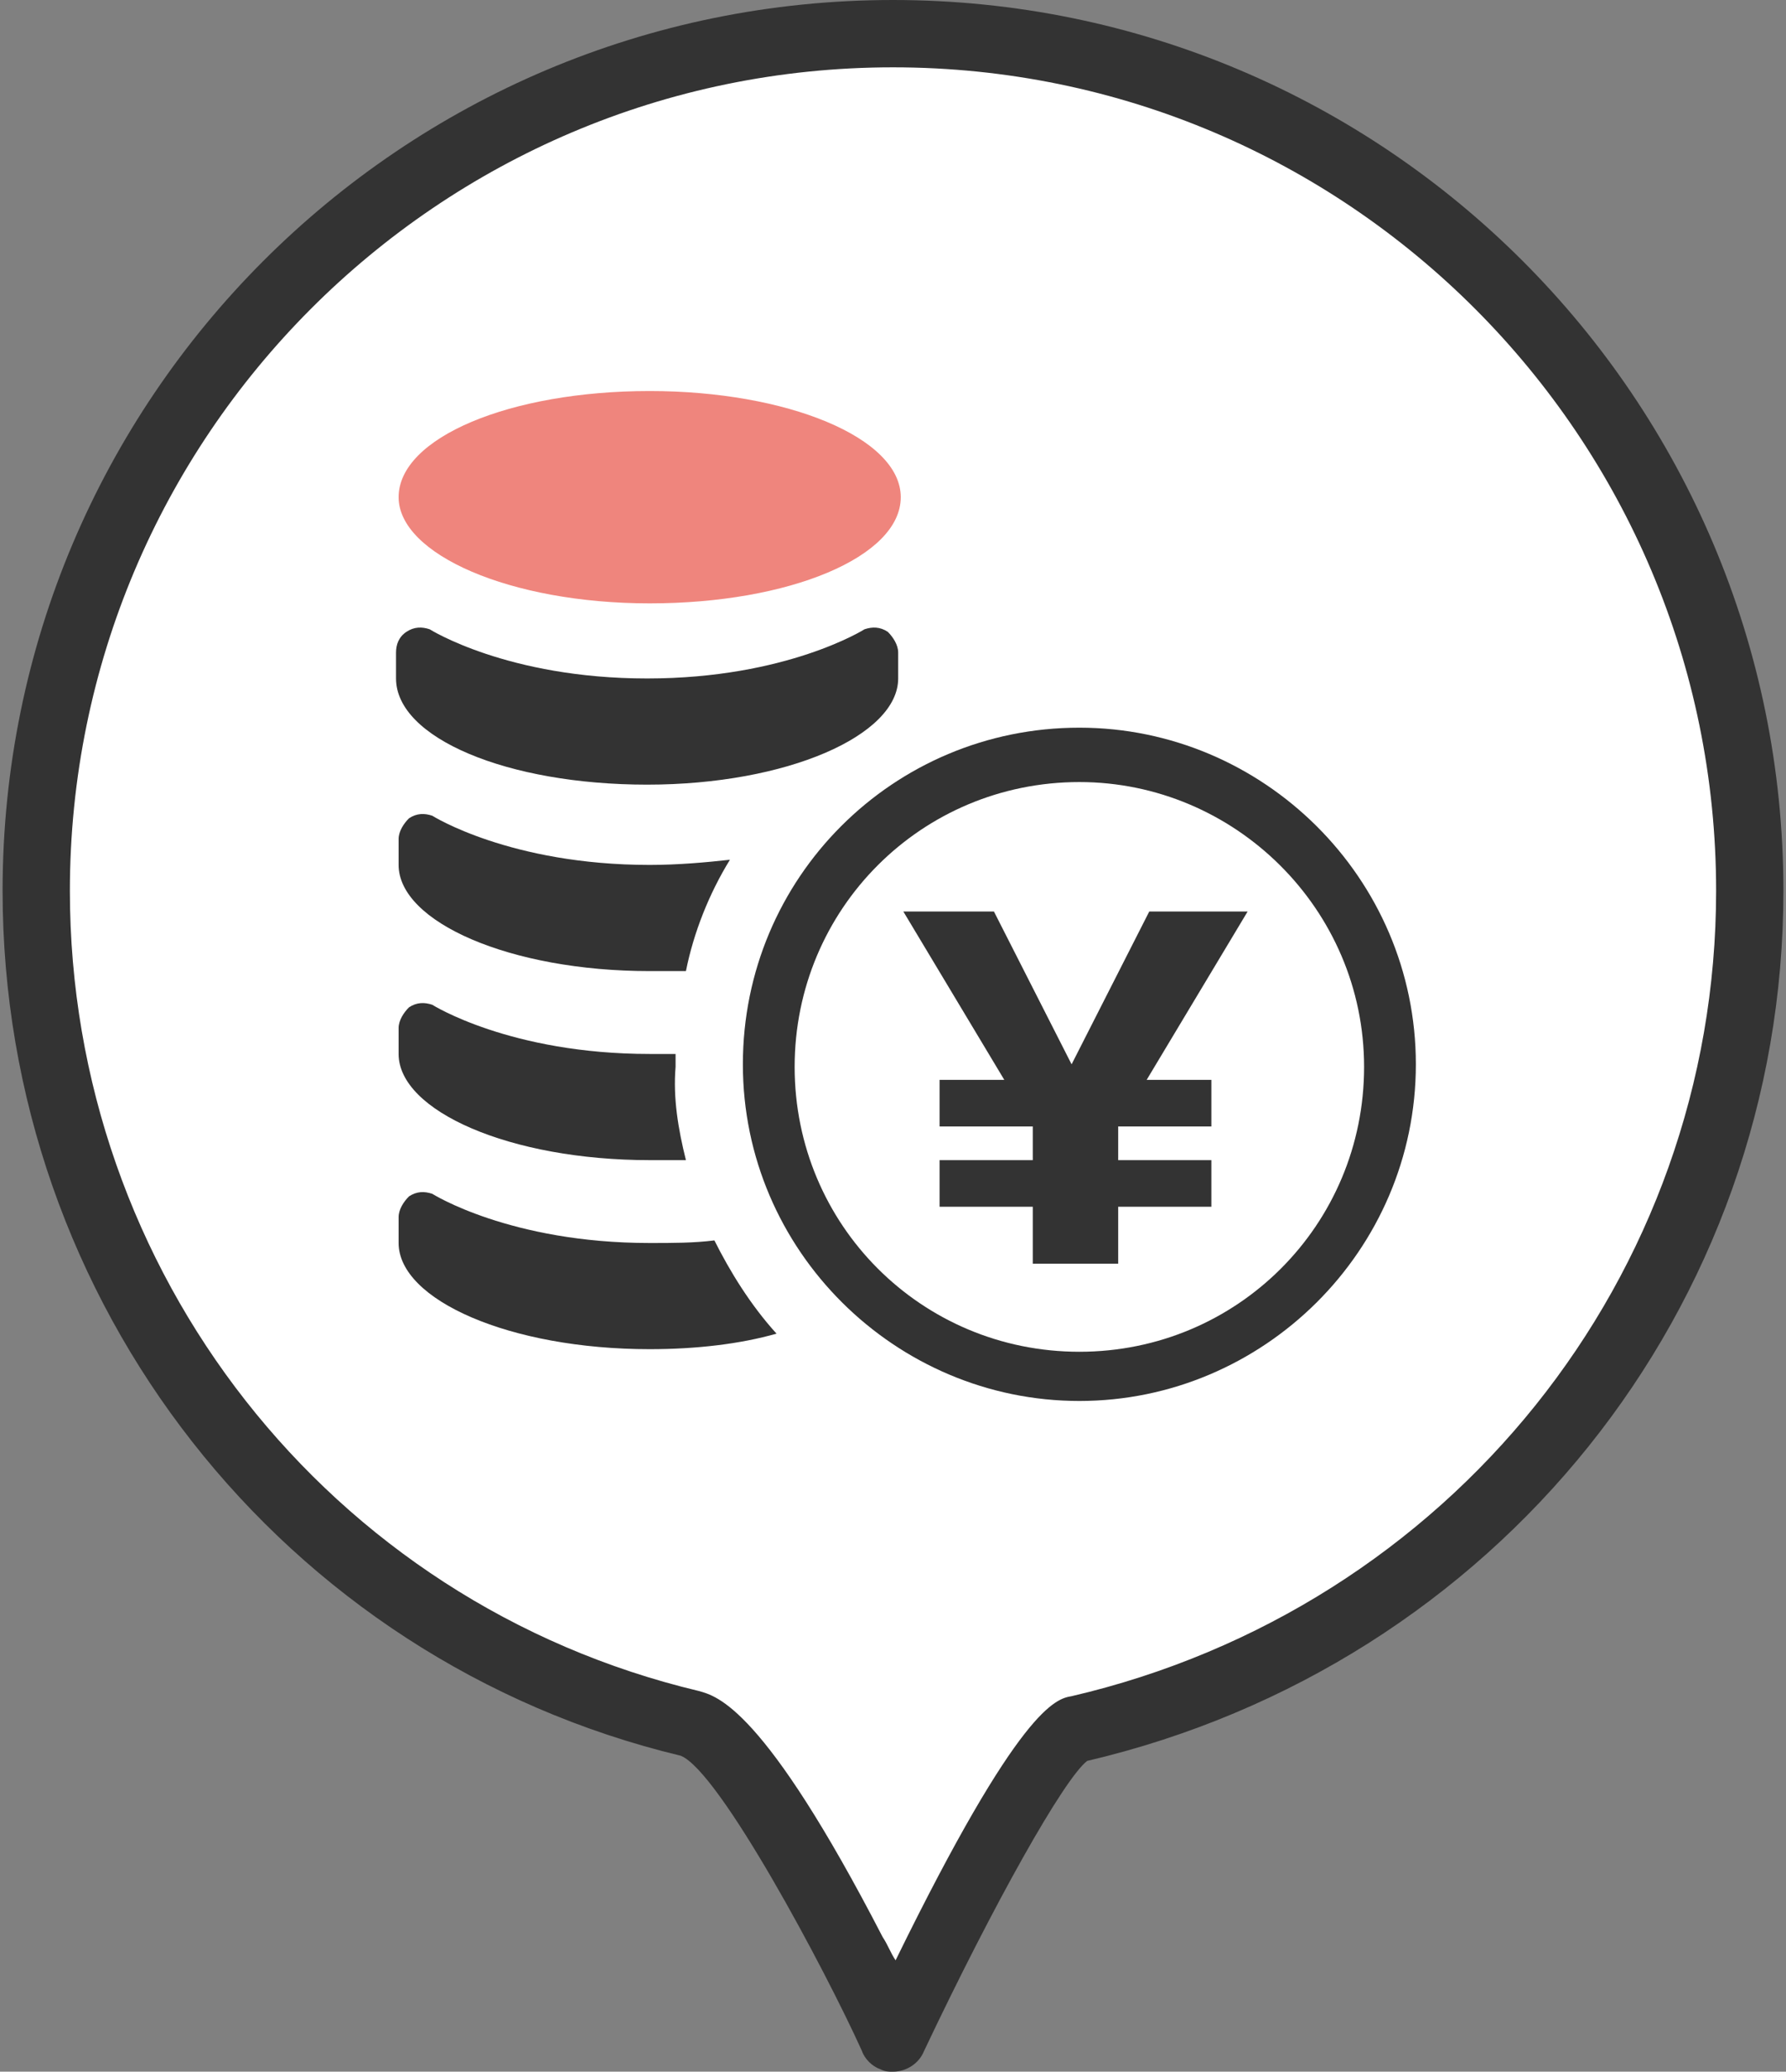 <?xml version="1.0" encoding="UTF-8"?>
<!-- Generator: Adobe Illustrator 28.2.0, SVG Export Plug-In . SVG Version: 6.00 Build 0)  -->
<svg xmlns="http://www.w3.org/2000/svg" xmlns:xlink="http://www.w3.org/1999/xlink" version="1.1" id="レイヤー_1" x="0px" y="0px" viewBox="0 0 69 80" style="enable-background:new 0 0 69 80;" xml:space="preserve">
<rect x="0" y="0" width="69" height="80" fill="#808080" stroke="none"/>
<style type="text/css">
	.st0{fill:#FFFFFF;}
	.st1{fill:#333333;}
	.st2{fill:#EF857D;}
	.st3{fill:none;}
</style>
<g>
	<g>
		<path class="st0" d="M67.6,34.4c0,15.9-11.2,29-26.1,32.4c-1.7,0.4-7.1,12-7.1,12c0,0-5.3-11.5-7.9-12.1    C12.1,63.1,1.4,50,1.4,34.4c0-18.3,14.8-33.1,33.1-33.1S67.6,16.1,67.6,34.4z"></path>
		<path class="st1" d="M34.5,80c-0.2,0-0.3,0-0.5-0.1c-0.3-0.1-0.6-0.4-0.7-0.7c-1.4-3.1-5.5-10.8-7-11.4    C10.9,64.1,0.1,50.3,0.1,34.4C0.1,15.4,15.5,0,34.5,0c19,0,34.4,15.4,34.4,34.4C68.9,50.5,57.8,64.3,42,68    c-0.9,0.7-3.6,5.5-6.3,11.2C35.5,79.7,35,80,34.5,80z M34.5,2.6C16.9,2.6,2.7,16.9,2.7,34.4c0,14.7,10,27.5,24.3,30.9    c0.7,0.2,2.5,0.6,7.1,9.5c0.2,0.3,0.3,0.6,0.5,0.9c4.8-9.8,6.2-10.1,6.8-10.2C56,62.1,66.3,49.3,66.3,34.4    C66.3,16.9,52.1,2.6,34.5,2.6z"></path>
	</g>
	<g>
		<path class="st1" d="M41.7,54.1c-7.1,0-13-5.8-13-13s5.8-13,13-13c7.1,0,13,5.8,13,13S48.8,54.1,41.7,54.1z M41.7,30.2    c-6.1,0-11,4.9-11,11s4.9,11,11,11s11-4.9,11-11S47.7,30.2,41.7,30.2z"></path>
		<path class="st2" d="M34.8,19.2c0,2.3-4.3,4.1-9.7,4.1c-5.4,0-9.7-1.9-9.7-4.1c0-2.3,4.3-4.1,9.7-4.1    C30.4,15.1,34.8,16.9,34.8,19.2z"></path>
		<path class="st1" d="M15.3,26.2c0,2.3,4.3,4.1,9.7,4.1c5.4,0,9.7-1.9,9.7-4.1v-1c0-0.3-0.2-0.6-0.4-0.8c-0.3-0.2-0.6-0.2-0.9-0.1    c0,0-3,1.9-8.4,1.9c-5.4,0-8.4-1.9-8.4-1.9c-0.3-0.1-0.6-0.1-0.9,0.1c-0.3,0.2-0.4,0.5-0.4,0.8V26.2z"></path>
		<path class="st1" d="M28.2,33.2c-0.8,1.3-1.4,2.8-1.7,4.3c-0.5,0-0.9,0-1.4,0c-5.4,0-9.7-1.9-9.7-4.1v-1c0-0.3,0.2-0.6,0.4-0.8    c0.3-0.2,0.6-0.2,0.9-0.1c0,0,3,1.9,8.4,1.9C26.2,33.4,27.3,33.3,28.2,33.2z"></path>
		<path class="st1" d="M26.5,44.8c-0.5,0-0.9,0-1.4,0c-5.4,0-9.7-1.9-9.7-4.1v-1c0-0.3,0.2-0.6,0.4-0.8c0.3-0.2,0.6-0.2,0.9-0.1    c0,0,3,1.9,8.4,1.9c0.3,0,0.7,0,1,0c0,0.2,0,0.3,0,0.5C26,42.4,26.2,43.6,26.5,44.8z"></path>
		<path class="st1" d="M30,51.5c-1.4,0.4-3.1,0.6-4.9,0.6c-5.4,0-9.7-1.9-9.7-4.1v-1c0-0.3,0.2-0.6,0.4-0.8c0.3-0.2,0.6-0.2,0.9-0.1    c0,0,3,1.9,8.4,1.9c0.9,0,1.7,0,2.5-0.1C28.2,49.1,29,50.4,30,51.5z"></path>
		<g>
			<g>
				<path class="st1" d="M48.2,35.2l-3.9,6.5h2.5v1.8h-3.6l0,0.1v1.2h3.6v1.8h-3.6v2.2h-3.3v-2.2h-3.6v-1.8h3.6v-1.2l0-0.1h-3.6      v-1.8h2.5l-3.9-6.5h3.5l3,5.9h0l3-5.9H48.2z"></path>
			</g>
		</g>
	</g>
</g>
<rect class="st3" width="69" height="80"></rect>
<g>
</g>
<g>
</g>
<g>
</g>
<g>
</g>
<g>
</g>
<g>
</g>
<g>
</g>
<g>
</g>
<g>
</g>
<g>
</g>
<g>
</g>
<g>
</g>
<g>
</g>
<g>
</g>
<g>
</g>
</svg>
